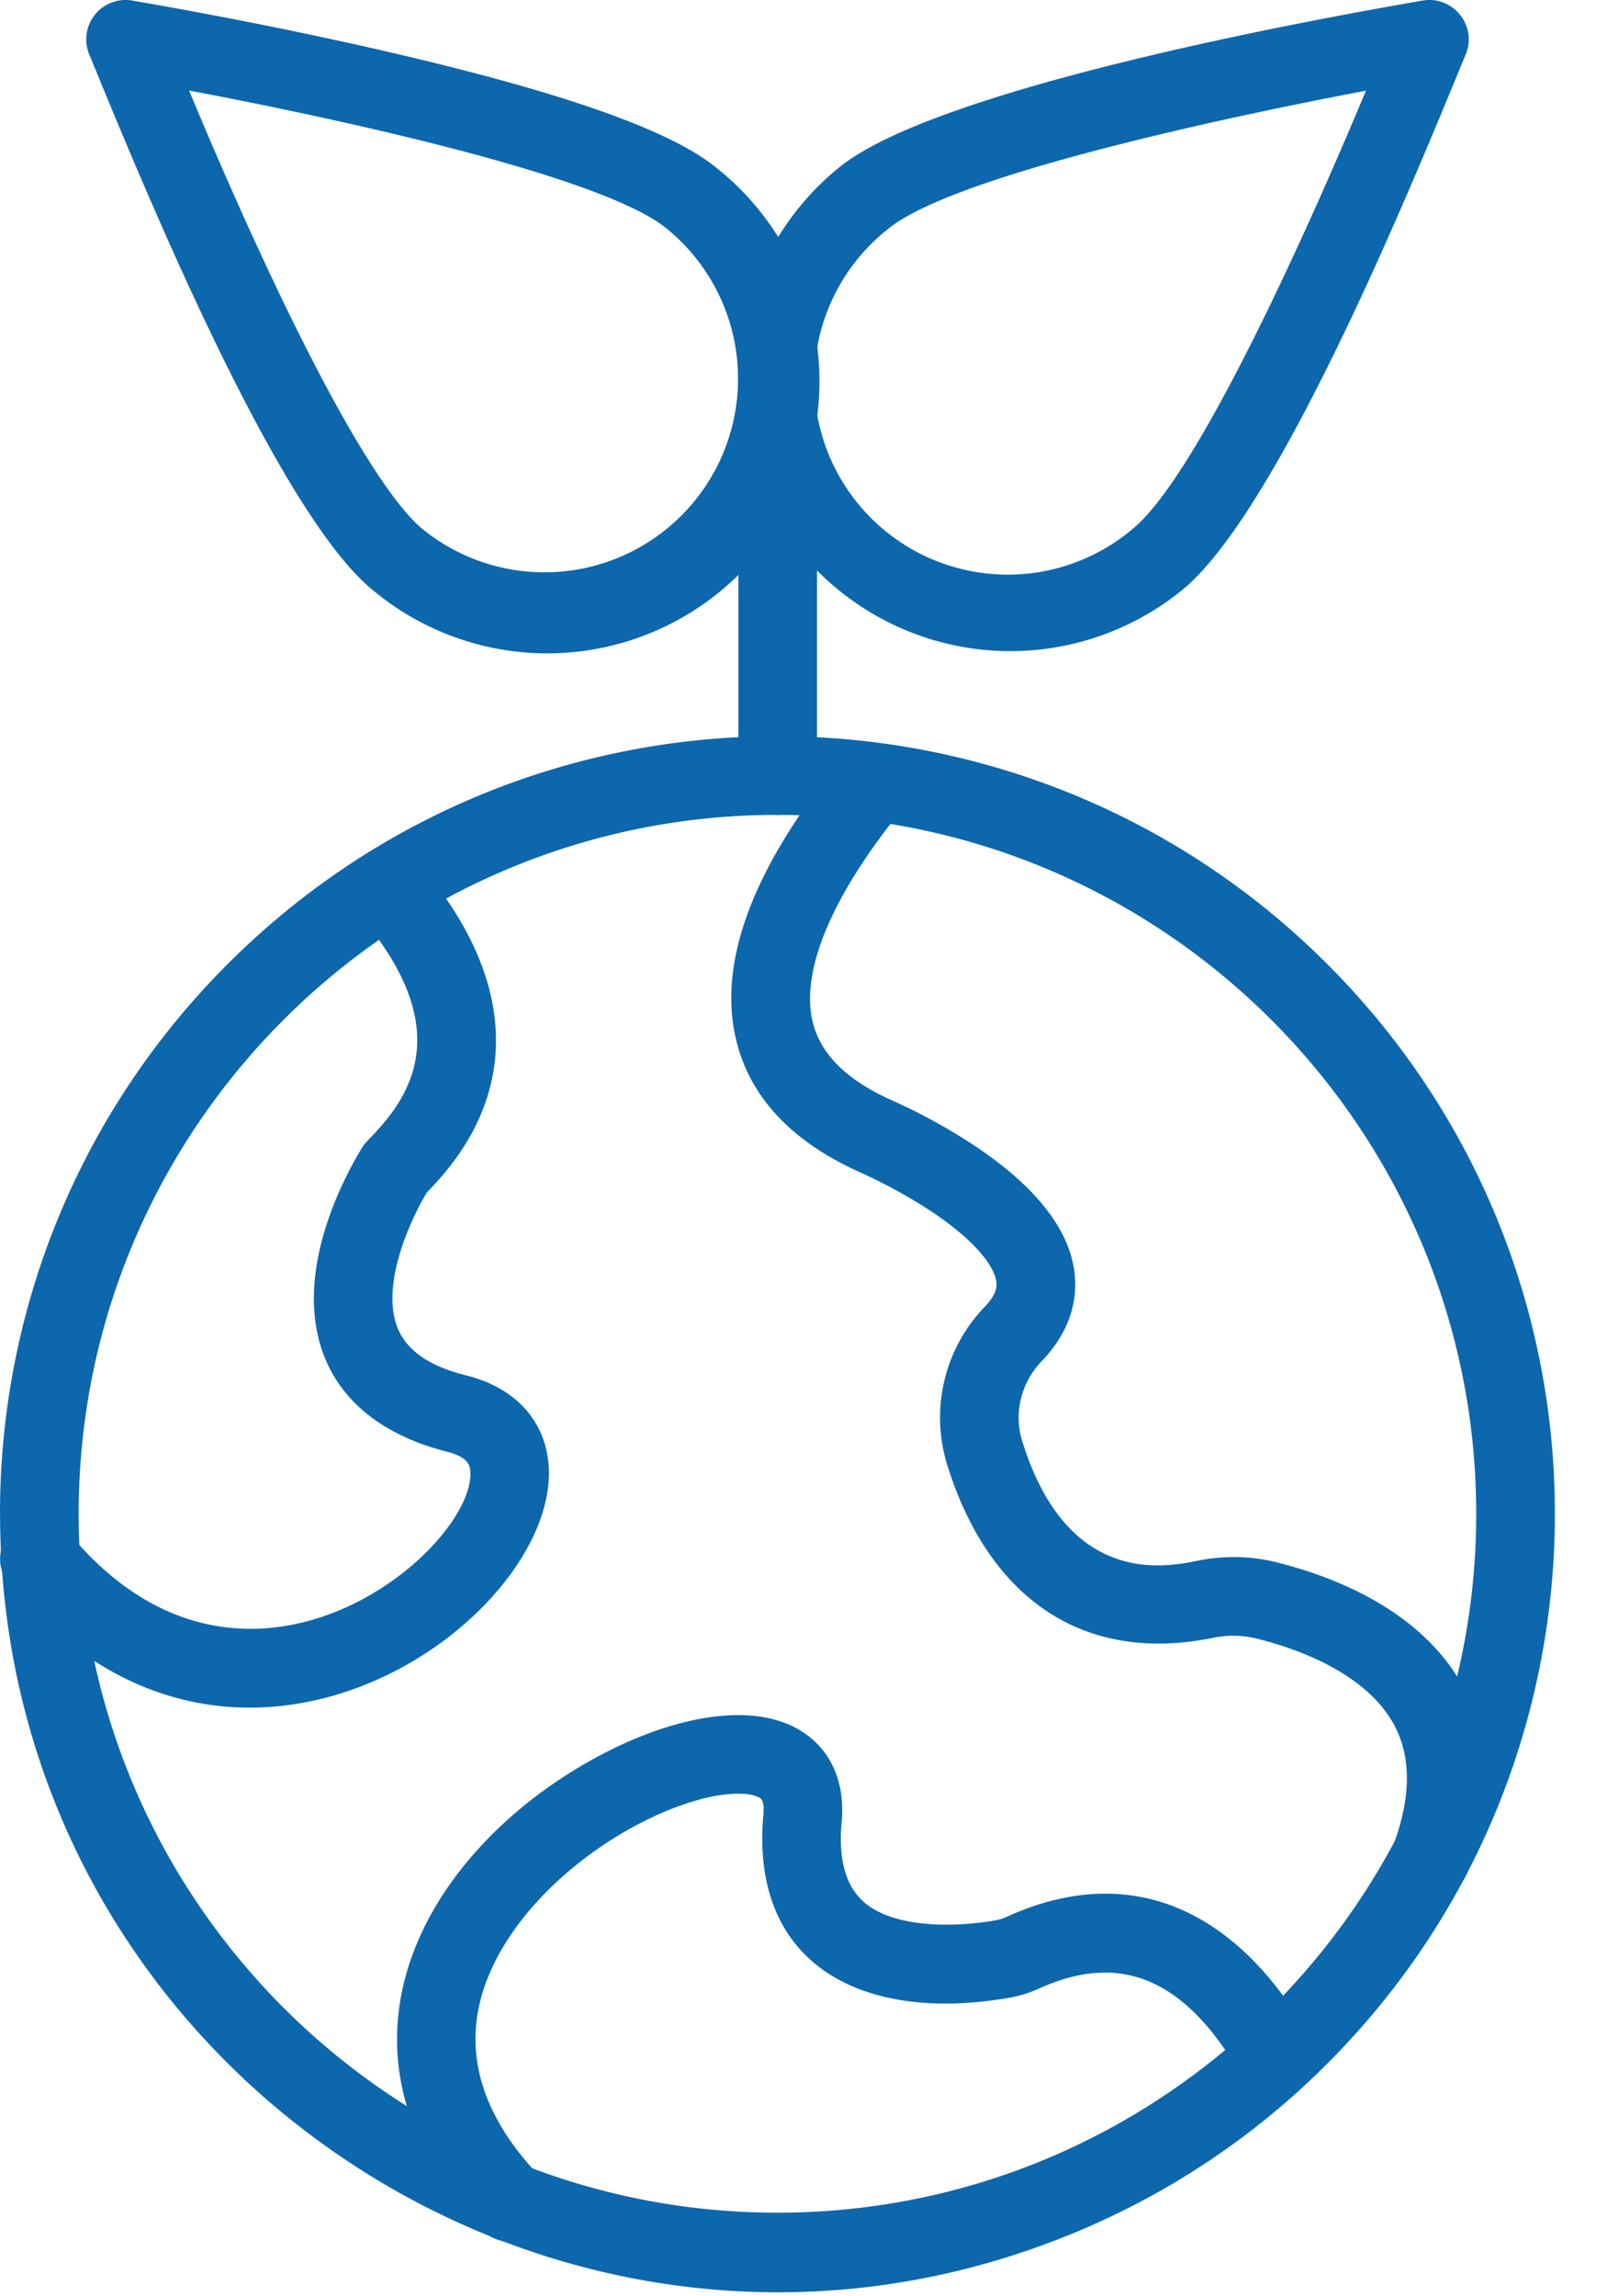 <svg width="21" height="30" fill="none" xmlns="http://www.w3.org/2000/svg"><path d="M0 19.778c0-2.729 1.08-5.29 2.976-7.184 3.98-3.98 10.412-3.955 14.367 0 3.98 3.979 3.956 10.412 0 14.368a10.12 10.12 0 01-3.229 2.177C7.43 31.965.001 27.038.001 19.777zm10.16-9.132c-5.036 0-9.132 4.096-9.132 9.131s4.096 9.131 9.131 9.131c5.036 0 9.132-4.096 9.132-9.13 0-5.035-4.096-9.132-9.132-9.132z" fill="#0D67AC"/><path d="M18.513 24.762a.514.514 0 01-.303-.661c.228-.617.233-1.14.015-1.553-.366-.693-1.286-1.013-1.802-1.14a1.292 1.292 0 00-.573-.01c-1.744.353-2.95-.57-3.475-2.27a2.085 2.085 0 01.496-2.058c.178-.185.155-.3.145-.348-.024-.118-.158-.444-.883-.92a6.903 6.903 0 00-.885-.482c-.905-.404-1.453-.99-1.63-1.742-.242-1.021.23-2.263 1.403-3.691a.515.515 0 01.795.652c-.932 1.135-1.356 2.13-1.198 2.803.101.43.445.77 1.047 1.038a7.53 7.53 0 011.032.563c.772.506 1.217 1.036 1.327 1.576.064.315.044.79-.411 1.264-.27.28-.368.68-.256 1.041.591 1.91 1.87 1.651 2.29 1.567.349-.07.694-.065 1.027.018 2.122.531 3.272 1.97 2.502 4.049a.518.518 0 01-.663.304zM.12 20.696a.513.513 0 11.79-.657c2.298 2.763 5.304.194 5.236-.816-.005-.064-.013-.183-.305-.257-1.566-.398-2.087-1.599-1.512-3.144.18-.483.407-.834.416-.849.101-.155.822-.693.692-1.602-.064-.45-.32-.935-.764-1.442a.515.515 0 01.774-.676c1.259 1.438 1.445 3 .133 4.323-.2.328-.595 1.165-.398 1.737.131.378.522.56.91.656.645.162 1.038.594 1.078 1.184.134 2.011-4.114 5.068-7.05 1.543zm6.167 8.425c-2.271-2.41-.669-5.045 1.62-6.222.888-.456 1.729-.604 2.306-.405.55.19.843.677.786 1.305-.036.387.004.808.3 1.059.381.322 1.13.33 1.703.232a.618.618 0 00.15-.046c1.662-.756 3.046-.055 3.974 1.586a.514.514 0 11-.895.506c-.803-1.416-1.703-1.589-2.653-1.156a1.639 1.639 0 01-.4.122c-1.92.33-3.38-.443-3.202-2.397.017-.2-.036-.218-.098-.24-.245-.084-.804-.01-1.5.348-.72.37-1.354.925-1.74 1.521-.677 1.048-.543 2.085.398 3.083a.514.514 0 11-.749.704zM10.441 7.19a3.556 3.556 0 01.525-5.003c1.257-1.02 6.042-1.907 7.628-2.18.39-.065.71.322.563.695-.62 1.503-2.426 5.968-3.713 7.01a3.556 3.556 0 01-5.003-.522zm7.409-6.005c-1.183.223-5.303 1.042-6.237 1.8a2.529 2.529 0 103.184 3.929c.942-.765 2.587-4.612 3.053-5.729z" fill="#0D67AC"/><path d="M4.876 7.713C3.588 6.67 1.773 2.184 1.163.703a.514.514 0 01.563-.696c.015.003 1.555.26 3.235.645 2.345.537 3.782 1.039 4.393 1.534a3.557 3.557 0 11-4.478 5.527zm.647-.8a2.529 2.529 0 103.185-3.93c-.939-.762-5.047-1.576-6.237-1.8.232.557.56 1.325.929 2.12 1.218 2.632 1.853 3.392 2.123 3.61z" fill="#0D67AC"/><path d="M10.162 10.646a.514.514 0 01-.513-.514V4.81a.514.514 0 011.027 0v5.323c0 .284-.23.514-.514.514z" fill="#0D67AC"/></svg>